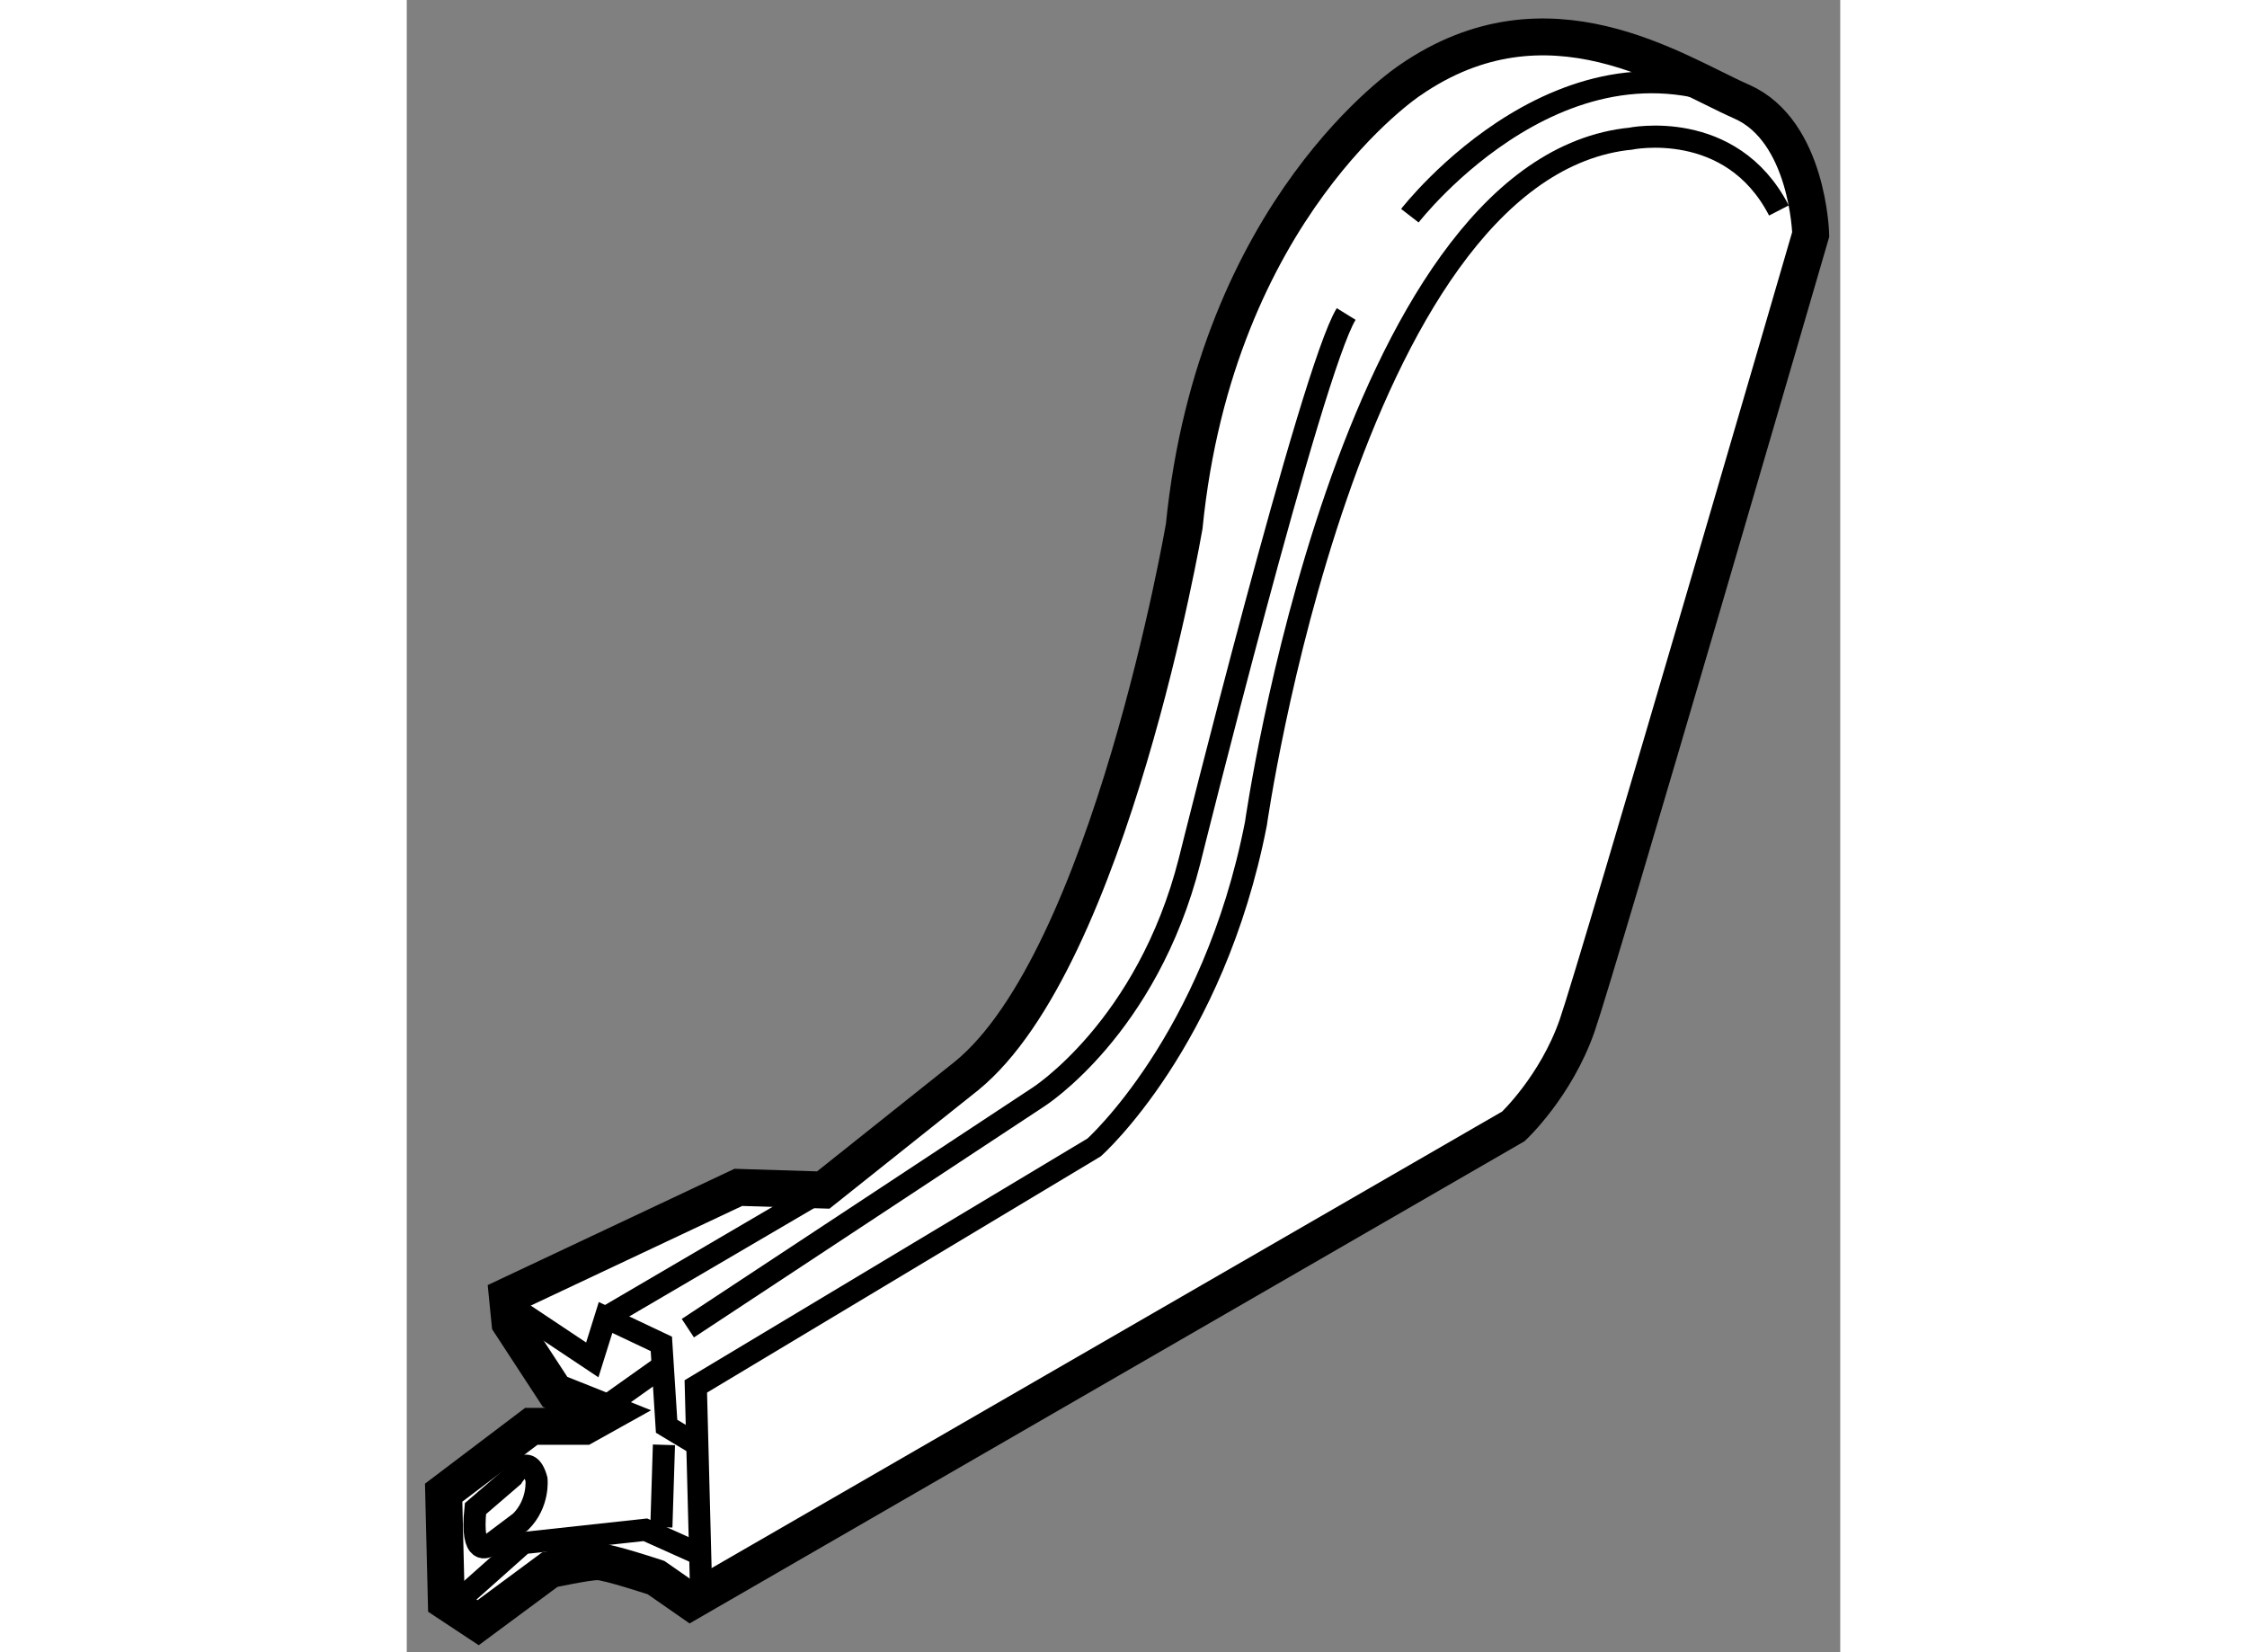 <?xml version="1.0" encoding="utf-8"?>
<!-- Generator: Adobe Illustrator 15.1.0, SVG Export Plug-In . SVG Version: 6.00 Build 0)  -->
<!DOCTYPE svg PUBLIC "-//W3C//DTD SVG 1.1//EN" "http://www.w3.org/Graphics/SVG/1.1/DTD/svg11.dtd">
<svg version="1.1" xmlns="http://www.w3.org/2000/svg" xmlns:xlink="http://www.w3.org/1999/xlink" x="0px" y="0px" width="244.8px"
	 height="180px" viewBox="119.546 152.772 19.425 22.389" enable-background="new 0 0 244.8 180" xml:space="preserve">
	
<rect x="119.546" y="152.772" width="19.425" height="22.389" fill="#808080" stroke="none"/>
	
<g><path fill="#FFFFFF" stroke="#000000" stroke-width="0.5" d="M120.513,174.761l0.971-0.719c0,0,0.503-0.108,0.648-0.108
				c0.144,0,0.792,0.216,0.792,0.216l0.467,0.325l11.151-6.44c0,0,0.576-0.539,0.864-1.366c0.287-0.828,3.165-10.721,3.165-10.721
				s-0.035-1.403-0.936-1.799c-0.899-0.395-2.627-1.583-4.497-0.288c0,0-2.626,1.728-3.057,6.044c0,0-1.008,5.863-2.949,7.446
				l-1.942,1.547l-1.151-0.036l-3.13,1.475l0.036,0.361l0.611,0.935l0.72,0.287l-0.323,0.18h-0.719l-1.188,0.899l0.036,1.477
				L120.513,174.761z"></path><path fill="none" stroke="#000000" stroke-width="0.3" d="M123.535,174.33l-0.072-2.771l5.397-3.238c0,0,1.617-1.438,2.193-4.388
				c0,0,1.242-8.772,4.999-9.273c0.024-0.002,0.048-0.006,0.072-0.008c0,0,1.367-0.287,2.016,0.972"></path><polyline fill="none" stroke="#000000" stroke-width="0.3" points="123.426,172.315 123.067,172.099 122.996,170.983 
				122.24,170.625 122.06,171.2 120.98,170.48 		"></polyline><path fill="none" stroke="#000000" stroke-width="0.3" d="M123.355,170.77l4.748-3.131c0,0,1.475-0.935,2.051-3.202
				c0,0,1.654-6.654,2.122-7.41"></path><path fill="none" stroke="#000000" stroke-width="0.3" d="M133.139,155.695c0,0,2.194-2.842,4.786-1.402"></path><line fill="none" stroke="#000000" stroke-width="0.3" x1="122.24" y1="170.625" x2="125.19" y2="168.897"></line><polyline fill="none" stroke="#000000" stroke-width="0.3" points="120.153,174.547 121.125,173.682 122.779,173.502 
				123.5,173.826 		"></polyline><line fill="none" stroke="#000000" stroke-width="0.3" x1="123.031" y1="172.351" x2="122.996" y2="173.467"></line><path fill="none" stroke="#000000" stroke-width="0.3" d="M120.477,173.215l0.503-0.433c0,0,0.216-0.358,0.324,0.037
				c0,0,0.037,0.323-0.216,0.575l-0.431,0.324C120.657,173.719,120.405,173.898,120.477,173.215z"></path><line fill="none" stroke="#000000" stroke-width="0.3" x1="122.168" y1="171.884" x2="123.031" y2="171.271"></line></g>


</svg>